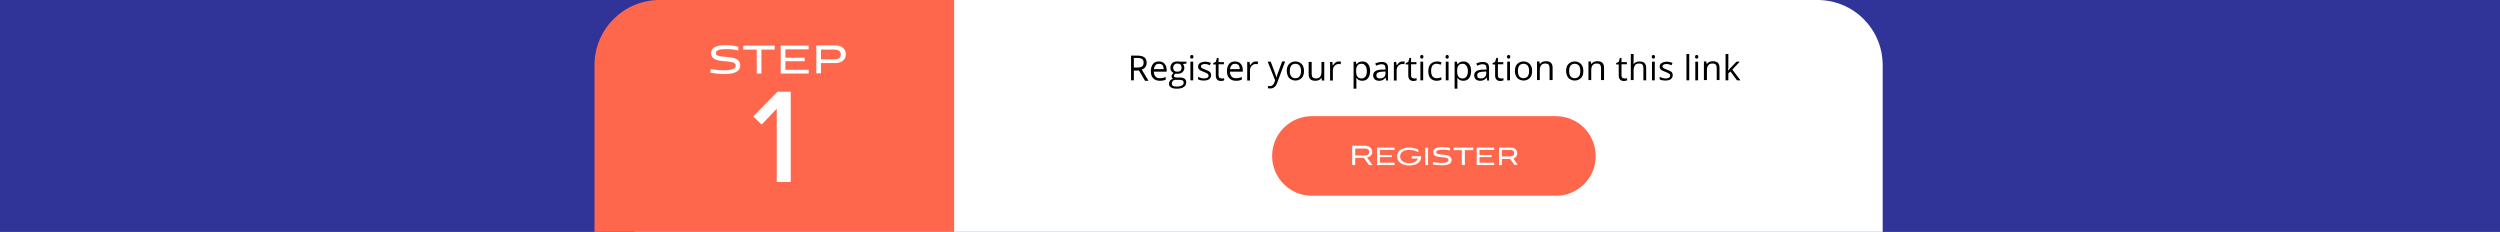 <?xml version="1.0" encoding="utf-8"?><!-- Generator: Adobe Illustrator 22.0.1, SVG Export Plug-In . SVG Version: 6.00 Build 0)  --><svg version="1.1" xmlns="http://www.w3.org/2000/svg" xmlns:xlink="http://www.w3.org/1999/xlink" x="0px" y="0px"	 viewBox="0 0 1074 99.6" style="enable-background:new 0 0 1074 99.6;" xml:space="preserve"><rect x="0" y="0" width="1074" height="99.6" fill="#808080" stroke="none"/><style type="text/css">	.st0{fill:#303498;}	.st1{fill:#FFFFFF;}	.st2{fill:#FF674C;}	.st3{fill:none;stroke:#FFFFFF;stroke-miterlimit:10;}	.st4{display:none;}	.st5{display:inline;fill:#021929;}	.st6{fill:#FFF8B6;}	.st7{fill:#FFFB76;}	.st8{fill:#FFE54C;}	.st9{fill:#FFC84C;}	.st10{fill:#FFAF4C;}	.st11{fill:#FF9A4C;}	.st12{fill:none;}	.st13{fill:url(#SVGID_1_);}	.st14{fill:url(#SVGID_2_);}	.st15{fill:#E6F3FF;}	.st16{fill:#CFDBE6;}	.st17{fill:#B8C9D9;}	.st18{fill:#9DB0C1;}	.st19{fill:#231F20;}	.st20{fill:#C68F30;}	.st21{fill:#F1F2F2;}	.st22{fill:#F4CC6A;}</style><g id="Background"></g><g id="Layer_13">	<polygon class="st0" points="1074,-6380.9 955,-6372.3 716.3,-6394.4 507,-6358.7 306.2,-6394.4 105,-6352.6 0,-6380.9 0,1680.5 		1074,1680.5 	"/></g><g id="Layer_17"></g><g id="Layer_14"></g><g id="Layer_15"></g><g id="Layer_25" class="st4">	<rect y="-5522.4" class="st5" width="1074" height="8619.2"/></g><g id="Bounty_pool"></g><g id="Bounty_allocation"></g><g id="Facebook_Campaign"></g><g id="Layer_11"></g><g id="Layer_12">	<g>		<g>			<path class="st1" d="M780.8,199.2h-480c-15.5,0-28-12.5-28-28v-37.1c0-19.1,15.4-34.5,34.5-34.5h501.5v71.6				C808.8,186.7,796.2,199.2,780.8,199.2z"/>		</g>	</g>	<g>		<g>			<path class="st1" d="M808.8,99.6h-536V34.5c0-19.1,15.4-34.5,34.5-34.5l473.5,0c15.5,0,28,12.5,28,28V99.6z"/>			<path class="st2" d="M409.9,0H283.4c-15.5,0-28,12.5-28,28v71.6h154.5V0z"/>			<g>				<path d="M487.1,30.1v4.4h-1.2V23.9h2.9c1.3,0,2.3,0.3,2.9,0.8c0.6,0.5,0.9,1.3,0.9,2.3c0,1.4-0.7,2.4-2.1,2.9l2.9,4.8h-1.5					l-2.6-4.4H487.1z M487.1,29h1.7c0.9,0,1.5-0.2,1.9-0.5c0.4-0.3,0.6-0.9,0.6-1.6c0-0.7-0.2-1.2-0.6-1.5c-0.4-0.3-1.1-0.5-2-0.5					h-1.6V29z"/>				<path d="M498.2,34.7c-1.2,0-2.1-0.4-2.8-1.1s-1-1.7-1-3c0-1.3,0.3-2.3,0.9-3.1c0.6-0.8,1.5-1.1,2.6-1.1c1,0,1.8,0.3,2.4,1					s0.9,1.5,0.9,2.6v0.8h-5.5c0,0.9,0.3,1.6,0.7,2.1c0.4,0.5,1.1,0.7,1.9,0.7c0.9,0,1.7-0.2,2.5-0.5v1.1c-0.4,0.2-0.8,0.3-1.2,0.4					S498.8,34.7,498.2,34.7z M497.9,27.4c-0.6,0-1.2,0.2-1.5,0.6s-0.6,1-0.7,1.7h4.2c0-0.8-0.2-1.3-0.5-1.8					C499,27.6,498.5,27.4,497.9,27.4z"/>				<path d="M509.7,26.5v0.8l-1.5,0.2c0.1,0.2,0.3,0.4,0.4,0.7c0.1,0.3,0.2,0.6,0.2,0.9c0,0.8-0.3,1.4-0.8,1.9					c-0.5,0.5-1.3,0.7-2.2,0.7c-0.2,0-0.5,0-0.7-0.1c-0.5,0.3-0.8,0.6-0.8,1c0,0.2,0.1,0.4,0.3,0.5c0.2,0.1,0.5,0.2,0.9,0.2h1.4					c0.9,0,1.5,0.2,2,0.5c0.5,0.4,0.7,0.9,0.7,1.6c0,0.9-0.4,1.6-1.1,2c-0.7,0.5-1.7,0.7-3.1,0.7c-1,0-1.8-0.2-2.4-0.6					c-0.6-0.4-0.8-0.9-0.8-1.6c0-0.5,0.2-0.9,0.5-1.3c0.3-0.4,0.7-0.6,1.3-0.7c-0.2-0.1-0.4-0.2-0.5-0.4c-0.1-0.2-0.2-0.4-0.2-0.7					c0-0.3,0.1-0.5,0.2-0.8c0.2-0.2,0.4-0.4,0.7-0.6c-0.4-0.2-0.7-0.5-1-0.9s-0.4-0.9-0.4-1.4c0-0.9,0.3-1.5,0.8-2					c0.5-0.5,1.3-0.7,2.2-0.7c0.4,0,0.8,0,1.1,0.1H509.7z M503.4,35.9c0,0.4,0.2,0.8,0.5,1c0.4,0.2,0.9,0.3,1.6,0.3					c1,0,1.8-0.2,2.3-0.5s0.7-0.7,0.7-1.2c0-0.4-0.1-0.7-0.4-0.9c-0.3-0.2-0.8-0.3-1.5-0.3h-1.4c-0.5,0-1,0.1-1.3,0.4					S503.4,35.4,503.4,35.9z M504,29.1c0,0.6,0.2,1,0.5,1.3s0.8,0.4,1.3,0.4c1.2,0,1.8-0.6,1.8-1.7c0-1.2-0.6-1.8-1.8-1.8					c-0.6,0-1,0.2-1.3,0.5S504,28.5,504,29.1z"/>				<path d="M511.3,24.4c0-0.3,0.1-0.5,0.2-0.6c0.1-0.1,0.3-0.2,0.5-0.2c0.2,0,0.4,0.1,0.5,0.2c0.1,0.1,0.2,0.3,0.2,0.6					c0,0.3-0.1,0.5-0.2,0.6c-0.1,0.1-0.3,0.2-0.5,0.2c-0.2,0-0.4-0.1-0.5-0.2C511.3,24.9,511.3,24.7,511.3,24.4z M512.6,34.5h-1.2					v-8h1.2V34.5z"/>				<path d="M520.3,32.3c0,0.7-0.3,1.3-0.8,1.7c-0.6,0.4-1.3,0.6-2.3,0.6c-1.1,0-1.9-0.2-2.5-0.5V33c0.4,0.2,0.8,0.3,1.2,0.5					c0.4,0.1,0.9,0.2,1.3,0.2c0.6,0,1.1-0.1,1.5-0.3c0.3-0.2,0.5-0.5,0.5-0.9c0-0.3-0.1-0.6-0.4-0.8c-0.3-0.2-0.8-0.5-1.6-0.8					c-0.7-0.3-1.3-0.5-1.6-0.7c-0.3-0.2-0.5-0.4-0.7-0.7c-0.2-0.3-0.2-0.6-0.2-0.9c0-0.7,0.3-1.2,0.8-1.5s1.3-0.6,2.2-0.6					c0.9,0,1.7,0.2,2.5,0.5l-0.4,1c-0.8-0.3-1.5-0.5-2.2-0.5c-0.6,0-1,0.1-1.3,0.3s-0.4,0.4-0.4,0.7c0,0.2,0.1,0.4,0.2,0.5					s0.3,0.3,0.5,0.4s0.7,0.3,1.4,0.6c0.9,0.3,1.6,0.7,1.9,1C520.1,31.4,520.3,31.8,520.3,32.3z"/>				<path d="M524.8,33.7c0.2,0,0.4,0,0.6,0c0.2,0,0.4-0.1,0.5-0.1v0.9c-0.1,0.1-0.3,0.1-0.6,0.2c-0.3,0-0.5,0.1-0.7,0.1					c-1.5,0-2.3-0.8-2.3-2.4v-4.7h-1.1v-0.6l1.1-0.5l0.5-1.7h0.7v1.8h2.3v0.9h-2.3v4.7c0,0.5,0.1,0.8,0.3,1.1					C524.1,33.5,524.4,33.7,524.8,33.7z"/>				<path d="M530.9,34.7c-1.2,0-2.1-0.4-2.8-1.1s-1-1.7-1-3c0-1.3,0.3-2.3,0.9-3.1c0.6-0.8,1.5-1.1,2.6-1.1c1,0,1.8,0.3,2.4,1					s0.9,1.5,0.9,2.6v0.8h-5.5c0,0.9,0.3,1.6,0.7,2.1c0.4,0.5,1.1,0.7,1.9,0.7c0.9,0,1.7-0.2,2.5-0.5v1.1c-0.4,0.2-0.8,0.3-1.2,0.4					S531.4,34.7,530.9,34.7z M530.6,27.4c-0.6,0-1.2,0.2-1.5,0.6s-0.6,1-0.7,1.7h4.2c0-0.8-0.2-1.3-0.5-1.8					C531.7,27.6,531.2,27.4,530.6,27.4z"/>				<path d="M539.5,26.4c0.4,0,0.7,0,1,0.1l-0.2,1.1c-0.3-0.1-0.6-0.1-0.9-0.1c-0.6,0-1.2,0.3-1.7,0.8c-0.5,0.5-0.7,1.2-0.7,2v4.3					h-1.2v-8h1L537,28h0.1c0.3-0.5,0.7-0.9,1.1-1.2C538.6,26.5,539,26.4,539.5,26.4z"/>				<path d="M544.6,26.5h1.3l1.7,4.5c0.4,1,0.6,1.8,0.7,2.2h0.1c0.1-0.2,0.2-0.7,0.4-1.3c0.2-0.6,0.9-2.4,2-5.5h1.3l-3.4,9.1					c-0.3,0.9-0.7,1.5-1.2,1.9c-0.5,0.4-1,0.6-1.7,0.6c-0.4,0-0.7,0-1.1-0.1v-1c0.3,0.1,0.6,0.1,0.9,0.1c0.8,0,1.4-0.5,1.8-1.4					l0.4-1.1L544.6,26.5z"/>				<path d="M560.2,30.5c0,1.3-0.3,2.3-1,3c-0.7,0.7-1.6,1.1-2.7,1.1c-0.7,0-1.3-0.2-1.9-0.5c-0.6-0.3-1-0.8-1.3-1.4					c-0.3-0.6-0.5-1.4-0.5-2.2c0-1.3,0.3-2.3,1-3c0.7-0.7,1.6-1.1,2.7-1.1c1.1,0,2,0.4,2.7,1.1S560.2,29.3,560.2,30.5z M554.1,30.5					c0,1,0.2,1.8,0.6,2.3c0.4,0.5,1,0.8,1.8,0.8s1.4-0.3,1.8-0.8s0.6-1.3,0.6-2.3c0-1-0.2-1.8-0.6-2.3s-1-0.8-1.8-0.8					c-0.8,0-1.4,0.3-1.8,0.8C554.4,28.7,554.1,29.5,554.1,30.5z"/>				<path d="M563.5,26.5v5.2c0,0.7,0.1,1.1,0.4,1.5c0.3,0.3,0.8,0.5,1.4,0.5c0.8,0,1.4-0.2,1.8-0.7s0.6-1.2,0.6-2.2v-4.2h1.2v8h-1					l-0.2-1.1h-0.1c-0.2,0.4-0.6,0.7-1,0.9c-0.4,0.2-0.9,0.3-1.5,0.3c-1,0-1.7-0.2-2.2-0.7c-0.5-0.5-0.7-1.2-0.7-2.2v-5.2H563.5z"/>				<path d="M575.1,26.4c0.4,0,0.7,0,1,0.1l-0.2,1.1c-0.3-0.1-0.6-0.1-0.9-0.1c-0.6,0-1.2,0.3-1.7,0.8c-0.5,0.5-0.7,1.2-0.7,2v4.3					h-1.2v-8h1l0.1,1.5h0.1c0.3-0.5,0.7-0.9,1.1-1.2C574.2,26.5,574.6,26.4,575.1,26.4z"/>				<path d="M585.2,34.7c-0.5,0-1-0.1-1.4-0.3s-0.8-0.5-1.1-0.9h-0.1c0.1,0.5,0.1,0.9,0.1,1.3v3.3h-1.2V26.5h1l0.2,1.1h0.1					c0.3-0.4,0.7-0.8,1.1-0.9c0.4-0.2,0.9-0.3,1.4-0.3c1.1,0,1.9,0.4,2.4,1.1c0.6,0.7,0.9,1.7,0.9,3c0,1.3-0.3,2.3-0.9,3.1					S586.2,34.7,585.2,34.7z M585,27.4c-0.8,0-1.4,0.2-1.8,0.7c-0.4,0.5-0.6,1.2-0.6,2.2v0.3c0,1.1,0.2,1.9,0.6,2.4					c0.4,0.5,1,0.7,1.8,0.7c0.7,0,1.2-0.3,1.6-0.8c0.4-0.6,0.6-1.3,0.6-2.3c0-1-0.2-1.8-0.6-2.3C586.2,27.7,585.7,27.4,585,27.4z"/>				<path d="M595.5,34.5l-0.2-1.1h-0.1c-0.4,0.5-0.8,0.8-1.2,1s-0.9,0.3-1.5,0.3c-0.8,0-1.4-0.2-1.9-0.6c-0.4-0.4-0.7-1-0.7-1.7					c0-1.6,1.3-2.5,3.9-2.5l1.4,0v-0.5c0-0.6-0.1-1.1-0.4-1.4c-0.3-0.3-0.7-0.4-1.3-0.4c-0.7,0-1.4,0.2-2.3,0.6l-0.4-0.9					c0.4-0.2,0.8-0.4,1.3-0.5c0.5-0.1,0.9-0.2,1.4-0.2c1,0,1.7,0.2,2.1,0.6c0.5,0.4,0.7,1.1,0.7,2v5.4H595.5z M592.8,33.7					c0.8,0,1.3-0.2,1.8-0.6c0.4-0.4,0.6-1,0.6-1.7v-0.7l-1.2,0.1c-1,0-1.7,0.2-2.1,0.4s-0.6,0.7-0.6,1.2c0,0.4,0.1,0.8,0.4,1					C591.9,33.6,592.3,33.7,592.8,33.7z"/>				<path d="M602.5,26.4c0.4,0,0.7,0,1,0.1l-0.2,1.1c-0.3-0.1-0.6-0.1-0.9-0.1c-0.6,0-1.2,0.3-1.7,0.8c-0.5,0.5-0.7,1.2-0.7,2v4.3					h-1.2v-8h1L600,28h0.1c0.3-0.5,0.7-0.9,1.1-1.2C601.5,26.5,602,26.4,602.5,26.4z"/>				<path d="M607.5,33.7c0.2,0,0.4,0,0.6,0c0.2,0,0.4-0.1,0.5-0.1v0.9c-0.1,0.1-0.3,0.1-0.6,0.2c-0.3,0-0.5,0.1-0.7,0.1					c-1.5,0-2.3-0.8-2.3-2.4v-4.7h-1.1v-0.6l1.1-0.5l0.5-1.7h0.7v1.8h2.3v0.9h-2.3v4.7c0,0.5,0.1,0.8,0.3,1.1					C606.8,33.5,607.1,33.7,607.5,33.7z"/>				<path d="M610.1,24.4c0-0.3,0.1-0.5,0.2-0.6c0.1-0.1,0.3-0.2,0.5-0.2c0.2,0,0.4,0.1,0.5,0.2c0.1,0.1,0.2,0.3,0.2,0.6					c0,0.3-0.1,0.5-0.2,0.6c-0.1,0.1-0.3,0.2-0.5,0.2c-0.2,0-0.4-0.1-0.5-0.2C610.2,24.9,610.1,24.7,610.1,24.4z M611.4,34.5h-1.2					v-8h1.2V34.5z"/>				<path d="M617.2,34.7c-1.2,0-2-0.4-2.7-1.1c-0.6-0.7-0.9-1.7-0.9-3c0-1.3,0.3-2.4,1-3.1s1.6-1.1,2.7-1.1c0.4,0,0.8,0,1.1,0.1					c0.4,0.1,0.7,0.2,0.9,0.3l-0.4,1c-0.3-0.1-0.6-0.2-0.9-0.3s-0.6-0.1-0.8-0.1c-1.6,0-2.4,1-2.4,3.1c0,1,0.2,1.7,0.6,2.3					c0.4,0.5,1,0.8,1.8,0.8c0.7,0,1.3-0.1,2-0.4v1.1C618.6,34.5,618,34.7,617.2,34.7z"/>				<path d="M621,24.4c0-0.3,0.1-0.5,0.2-0.6c0.1-0.1,0.3-0.2,0.5-0.2c0.2,0,0.4,0.1,0.5,0.2c0.1,0.1,0.2,0.3,0.2,0.6					c0,0.3-0.1,0.5-0.2,0.6c-0.1,0.1-0.3,0.2-0.5,0.2c-0.2,0-0.4-0.1-0.5-0.2C621,24.9,621,24.7,621,24.4z M622.3,34.5h-1.2v-8h1.2					V34.5z"/>				<path d="M628.6,34.7c-0.5,0-1-0.1-1.4-0.3s-0.8-0.5-1.1-0.9H626c0.1,0.5,0.1,0.9,0.1,1.3v3.3h-1.2V26.5h1l0.2,1.1h0.1					c0.3-0.4,0.7-0.8,1.1-0.9c0.4-0.2,0.9-0.3,1.4-0.3c1.1,0,1.9,0.4,2.4,1.1c0.6,0.7,0.9,1.7,0.9,3c0,1.3-0.3,2.3-0.9,3.1					S629.6,34.7,628.6,34.7z M628.4,27.4c-0.8,0-1.4,0.2-1.8,0.7c-0.4,0.5-0.6,1.2-0.6,2.2v0.3c0,1.1,0.2,1.9,0.6,2.4					c0.4,0.5,1,0.7,1.8,0.7c0.7,0,1.2-0.3,1.6-0.8c0.4-0.6,0.6-1.3,0.6-2.3c0-1-0.2-1.8-0.6-2.3C629.6,27.7,629.1,27.4,628.4,27.4z"					/>				<path d="M638.9,34.5l-0.2-1.1h-0.1c-0.4,0.5-0.8,0.8-1.2,1s-0.9,0.3-1.5,0.3c-0.8,0-1.4-0.2-1.9-0.6c-0.4-0.4-0.7-1-0.7-1.7					c0-1.6,1.3-2.5,3.9-2.5l1.4,0v-0.5c0-0.6-0.1-1.1-0.4-1.4c-0.3-0.3-0.7-0.4-1.3-0.4c-0.7,0-1.4,0.2-2.3,0.6l-0.4-0.9					c0.4-0.2,0.8-0.4,1.3-0.5c0.5-0.1,0.9-0.2,1.4-0.2c1,0,1.7,0.2,2.1,0.6c0.5,0.4,0.7,1.1,0.7,2v5.4H638.9z M636.1,33.7					c0.8,0,1.3-0.2,1.8-0.6c0.4-0.4,0.6-1,0.6-1.7v-0.7l-1.2,0.1c-1,0-1.7,0.2-2.1,0.4s-0.6,0.7-0.6,1.2c0,0.4,0.1,0.8,0.4,1					C635.3,33.6,635.7,33.7,636.1,33.7z"/>				<path d="M644.8,33.7c0.2,0,0.4,0,0.6,0c0.2,0,0.4-0.1,0.5-0.1v0.9c-0.1,0.1-0.3,0.1-0.6,0.2c-0.3,0-0.5,0.1-0.7,0.1					c-1.5,0-2.3-0.8-2.3-2.4v-4.7h-1.1v-0.6l1.1-0.5l0.5-1.7h0.7v1.8h2.3v0.9h-2.3v4.7c0,0.5,0.1,0.8,0.3,1.1					C644.1,33.5,644.4,33.7,644.8,33.7z"/>				<path d="M647.4,24.4c0-0.3,0.1-0.5,0.2-0.6c0.1-0.1,0.3-0.2,0.5-0.2c0.2,0,0.4,0.1,0.5,0.2c0.1,0.1,0.2,0.3,0.2,0.6					c0,0.3-0.1,0.5-0.2,0.6c-0.1,0.1-0.3,0.2-0.5,0.2c-0.2,0-0.4-0.1-0.5-0.2C647.5,24.9,647.4,24.7,647.4,24.4z M648.7,34.5h-1.2					v-8h1.2V34.5z"/>				<path d="M658.2,30.5c0,1.3-0.3,2.3-1,3c-0.7,0.7-1.6,1.1-2.7,1.1c-0.7,0-1.3-0.2-1.9-0.5c-0.6-0.3-1-0.8-1.3-1.4					c-0.3-0.6-0.5-1.4-0.5-2.2c0-1.3,0.3-2.3,1-3c0.7-0.7,1.6-1.1,2.7-1.1c1.1,0,2,0.4,2.7,1.1S658.2,29.3,658.2,30.5z M652.1,30.5					c0,1,0.2,1.8,0.6,2.3c0.4,0.5,1,0.8,1.8,0.8s1.4-0.3,1.8-0.8s0.6-1.3,0.6-2.3c0-1-0.2-1.8-0.6-2.3s-1-0.8-1.8-0.8					c-0.8,0-1.4,0.3-1.8,0.8C652.3,28.7,652.1,29.5,652.1,30.5z"/>				<path d="M665.7,34.5v-5.2c0-0.7-0.1-1.1-0.4-1.5s-0.8-0.5-1.4-0.5c-0.8,0-1.4,0.2-1.8,0.7c-0.4,0.5-0.6,1.2-0.6,2.2v4.2h-1.2v-8					h1l0.2,1.1h0.1c0.2-0.4,0.6-0.7,1-0.9s0.9-0.3,1.5-0.3c1,0,1.7,0.2,2.2,0.7c0.5,0.5,0.7,1.2,0.7,2.2v5.2H665.7z"/>				<path d="M680.2,30.5c0,1.3-0.3,2.3-1,3c-0.7,0.7-1.6,1.1-2.7,1.1c-0.7,0-1.3-0.2-1.9-0.5c-0.6-0.3-1-0.8-1.3-1.4					c-0.3-0.6-0.5-1.4-0.5-2.2c0-1.3,0.3-2.3,1-3c0.7-0.7,1.6-1.1,2.7-1.1c1.1,0,2,0.4,2.7,1.1S680.2,29.3,680.2,30.5z M674.1,30.5					c0,1,0.2,1.8,0.6,2.3c0.4,0.5,1,0.8,1.8,0.8s1.4-0.3,1.8-0.8s0.6-1.3,0.6-2.3c0-1-0.2-1.8-0.6-2.3s-1-0.8-1.8-0.8					c-0.8,0-1.4,0.3-1.8,0.8C674.3,28.7,674.1,29.5,674.1,30.5z"/>				<path d="M687.8,34.5v-5.2c0-0.7-0.1-1.1-0.4-1.5s-0.8-0.5-1.4-0.5c-0.8,0-1.4,0.2-1.8,0.7c-0.4,0.5-0.6,1.2-0.6,2.2v4.2h-1.2v-8					h1l0.2,1.1h0.1c0.2-0.4,0.6-0.7,1-0.9s0.9-0.3,1.5-0.3c1,0,1.7,0.2,2.2,0.7c0.5,0.5,0.7,1.2,0.7,2.2v5.2H687.8z"/>				<path d="M697.9,33.7c0.2,0,0.4,0,0.6,0c0.2,0,0.4-0.1,0.5-0.1v0.9c-0.1,0.1-0.3,0.1-0.6,0.2c-0.3,0-0.5,0.1-0.7,0.1					c-1.5,0-2.3-0.8-2.3-2.4v-4.7h-1.1v-0.6l1.1-0.5l0.5-1.7h0.7v1.8h2.3v0.9h-2.3v4.7c0,0.5,0.1,0.8,0.3,1.1					C697.2,33.5,697.5,33.7,697.9,33.7z"/>				<path d="M706,34.5v-5.2c0-0.7-0.1-1.1-0.4-1.5s-0.8-0.5-1.4-0.5c-0.8,0-1.5,0.2-1.8,0.7s-0.6,1.2-0.6,2.2v4.2h-1.2V23.2h1.2v3.4					c0,0.4,0,0.8-0.1,1h0.1c0.2-0.4,0.6-0.7,1-0.9c0.4-0.2,0.9-0.3,1.5-0.3c1,0,1.7,0.2,2.2,0.7c0.5,0.5,0.7,1.2,0.7,2.2v5.2H706z"					/>				<path d="M709.6,24.4c0-0.3,0.1-0.5,0.2-0.6c0.1-0.1,0.3-0.2,0.5-0.2c0.2,0,0.4,0.1,0.5,0.2c0.1,0.1,0.2,0.3,0.2,0.6					c0,0.3-0.1,0.5-0.2,0.6c-0.1,0.1-0.3,0.2-0.5,0.2c-0.2,0-0.4-0.1-0.5-0.2C709.7,24.9,709.6,24.7,709.6,24.4z M710.9,34.5h-1.2					v-8h1.2V34.5z"/>				<path d="M718.6,32.3c0,0.7-0.3,1.3-0.8,1.7c-0.6,0.4-1.3,0.6-2.3,0.6c-1.1,0-1.9-0.2-2.5-0.5V33c0.4,0.2,0.8,0.3,1.2,0.5					c0.4,0.1,0.9,0.2,1.3,0.2c0.6,0,1.1-0.1,1.5-0.3c0.3-0.2,0.5-0.5,0.5-0.9c0-0.3-0.1-0.6-0.4-0.8c-0.3-0.2-0.8-0.5-1.6-0.8					c-0.7-0.3-1.3-0.5-1.6-0.7c-0.3-0.2-0.5-0.4-0.7-0.7c-0.2-0.3-0.2-0.6-0.2-0.9c0-0.7,0.3-1.2,0.8-1.5s1.3-0.6,2.2-0.6					c0.9,0,1.7,0.2,2.5,0.5l-0.4,1c-0.8-0.3-1.5-0.5-2.2-0.5c-0.6,0-1,0.1-1.3,0.3s-0.4,0.4-0.4,0.7c0,0.2,0.1,0.4,0.2,0.5					s0.3,0.3,0.5,0.4s0.7,0.3,1.4,0.6c0.9,0.3,1.6,0.7,1.9,1C718.5,31.4,718.6,31.8,718.6,32.3z"/>				<path d="M725.7,34.5h-1.2V23.2h1.2V34.5z"/>				<path d="M728.2,24.4c0-0.3,0.1-0.5,0.2-0.6c0.1-0.1,0.3-0.2,0.5-0.2c0.2,0,0.4,0.1,0.5,0.2c0.1,0.1,0.2,0.3,0.2,0.6					c0,0.3-0.1,0.5-0.2,0.6c-0.1,0.1-0.3,0.2-0.5,0.2c-0.2,0-0.4-0.1-0.5-0.2C728.2,24.9,728.2,24.7,728.2,24.4z M729.5,34.5h-1.2					v-8h1.2V34.5z"/>				<path d="M737.5,34.5v-5.2c0-0.7-0.1-1.1-0.4-1.5s-0.8-0.5-1.4-0.5c-0.8,0-1.4,0.2-1.8,0.7c-0.4,0.5-0.6,1.2-0.6,2.2v4.2H732v-8					h1l0.2,1.1h0.1c0.2-0.4,0.6-0.7,1-0.9s0.9-0.3,1.5-0.3c1,0,1.7,0.2,2.2,0.7c0.5,0.5,0.7,1.2,0.7,2.2v5.2H737.5z"/>				<path d="M742.4,30.4c0.2-0.3,0.5-0.7,1-1.2l2.6-2.7h1.4l-3.2,3.4l3.5,4.6h-1.5l-2.8-3.8l-0.9,0.8v3h-1.2V23.2h1.2v6					C742.4,29.5,742.3,29.9,742.4,30.4L742.4,30.4z"/>			</g>			<g>				<path class="st2" d="M668.4,84.1H563.6c-9.5,0-17.1-7.7-17.1-17.1v0c0-9.5,7.7-17.1,17.1-17.1l104.8,0c9.5,0,17.1,7.7,17.1,17.1					v0C685.6,76.4,677.9,84.1,668.4,84.1z"/>				<g>					<g>						<path class="st1" d="M588.1,70.9l-2.2-3.1h-3.7v3.1h-1.3v-8.3h5.5c1.9,0,3.1,1.1,3.1,2.6c0,1.3-0.8,2.1-2.2,2.5l2.3,3.2H588.1							z M582.2,63.7v3.1h4c1.3,0,2-0.5,2-1.5c0-1-0.7-1.5-2-1.5H582.2z"/>						<path class="st1" d="M591.6,70.9v-7.5h7.5v1h-6.3v2.2h5.2v0.9h-5.2v2.4h6.3v1H591.6z"/>						<path class="st1" d="M606.5,68v-0.9h4c0,0.1,0,0.2,0,0.4c0,2.3-2.2,3.6-5.1,3.6c-2.8,0-5.2-1.4-5.2-3.9c0-2.8,2.8-3.8,5.2-3.8							c1.5,0,2.9,0.4,3.9,0.9v1.1c-1-0.6-2.3-1-3.9-1c-1.7,0-3.9,0.6-3.9,2.8c0,1.9,1.7,2.9,3.9,2.9c1.5,0,3.3-0.5,3.7-2H606.5z"/>						<path class="st1" d="M612.3,70.9v-7.5h1.2v7.5H612.3z"/>						<path class="st1" d="M623,64.7c-0.7-0.3-1.8-0.4-3.2-0.4c-1.3,0-2.8,0.1-2.8,1.1c0,1.9,6.6-0.1,6.6,3.3c0,2-2.2,2.3-4.2,2.3							c-1.2,0-2.7-0.1-3.8-0.4l0-1c1.2,0.3,2.4,0.4,3.6,0.4c1.5,0,3.1-0.2,3.1-1.3c0-2.1-6.6,0-6.6-3.3c0-1.9,2.3-2.2,3.8-2.2							c1.6,0,2.9,0.2,3.4,0.4L623,64.7z"/>						<path class="st1" d="M628,70.9v-6.4h-3.6v-1.1h8.5v1.1h-3.6v6.4H628z"/>						<path class="st1" d="M634.4,70.9v-7.5h7.5v1h-6.3v2.2h5.2v0.9h-5.2v2.4h6.3v1H634.4z"/>						<path class="st1" d="M650.6,70.9l-1.8-2.6h-3.6v2.6H644v-7.5h5c1.9,0,2.8,1.2,2.8,2.4c0,1.1-0.6,2-1.7,2.3l1.9,2.7H650.6z							 M645.2,64.5v2.7h3.6c1.4,0,1.7-0.7,1.7-1.4c0-0.6-0.3-1.4-1.7-1.4H645.2z"/>					</g>				</g>			</g>			<g>				<g>					<path class="st1" d="M333.7,78.3V46.7l-6.5,6.8l-3.6-3.5l10.4-10.6h5.7v38.8H333.7z"/>				</g>			</g>			<g>				<path class="st1" d="M317.1,21.7c-1.1-0.4-2.9-0.6-5.1-0.6c-2,0-4.5,0.2-4.5,1.7c0,3,10.5-0.2,10.5,5.3c0,3.1-3.5,3.7-6.7,3.7					c-1.9,0-4.3-0.2-6.1-0.6l0.1-1.6c1.9,0.4,3.9,0.6,5.8,0.6c2.5,0,5-0.4,5-2c0-3.3-10.6-0.1-10.6-5.3c0-3.1,3.6-3.5,6.2-3.5					c2.5,0,4.6,0.4,5.5,0.7L317.1,21.7z"/>				<path class="st1" d="M325.1,31.6V21.3h-5.8v-1.7h13.5v1.7h-5.7v10.3H325.1z"/>				<path class="st1" d="M335.4,31.6v-12h12v1.6h-10v3.6h8.3v1.5h-8.3V30h10v1.6H335.4z"/>				<path class="st1" d="M352.7,27.2v4.3h-2v-12h8.1c3.1,0,4.6,1.8,4.6,3.8c0,2-1.5,3.8-4.6,3.8H352.7z M352.7,21.3v4.2h5.7					c2.4,0,2.8-1.1,2.8-2.1c0-1-0.5-2.1-2.8-2.1H352.7z"/>			</g>		</g>	</g></g><g id="Layer_26"></g><g id="Layer_27"></g><g id="Layer_28"></g><g id="Layer_29"></g><g id="Layer_30"></g></svg>